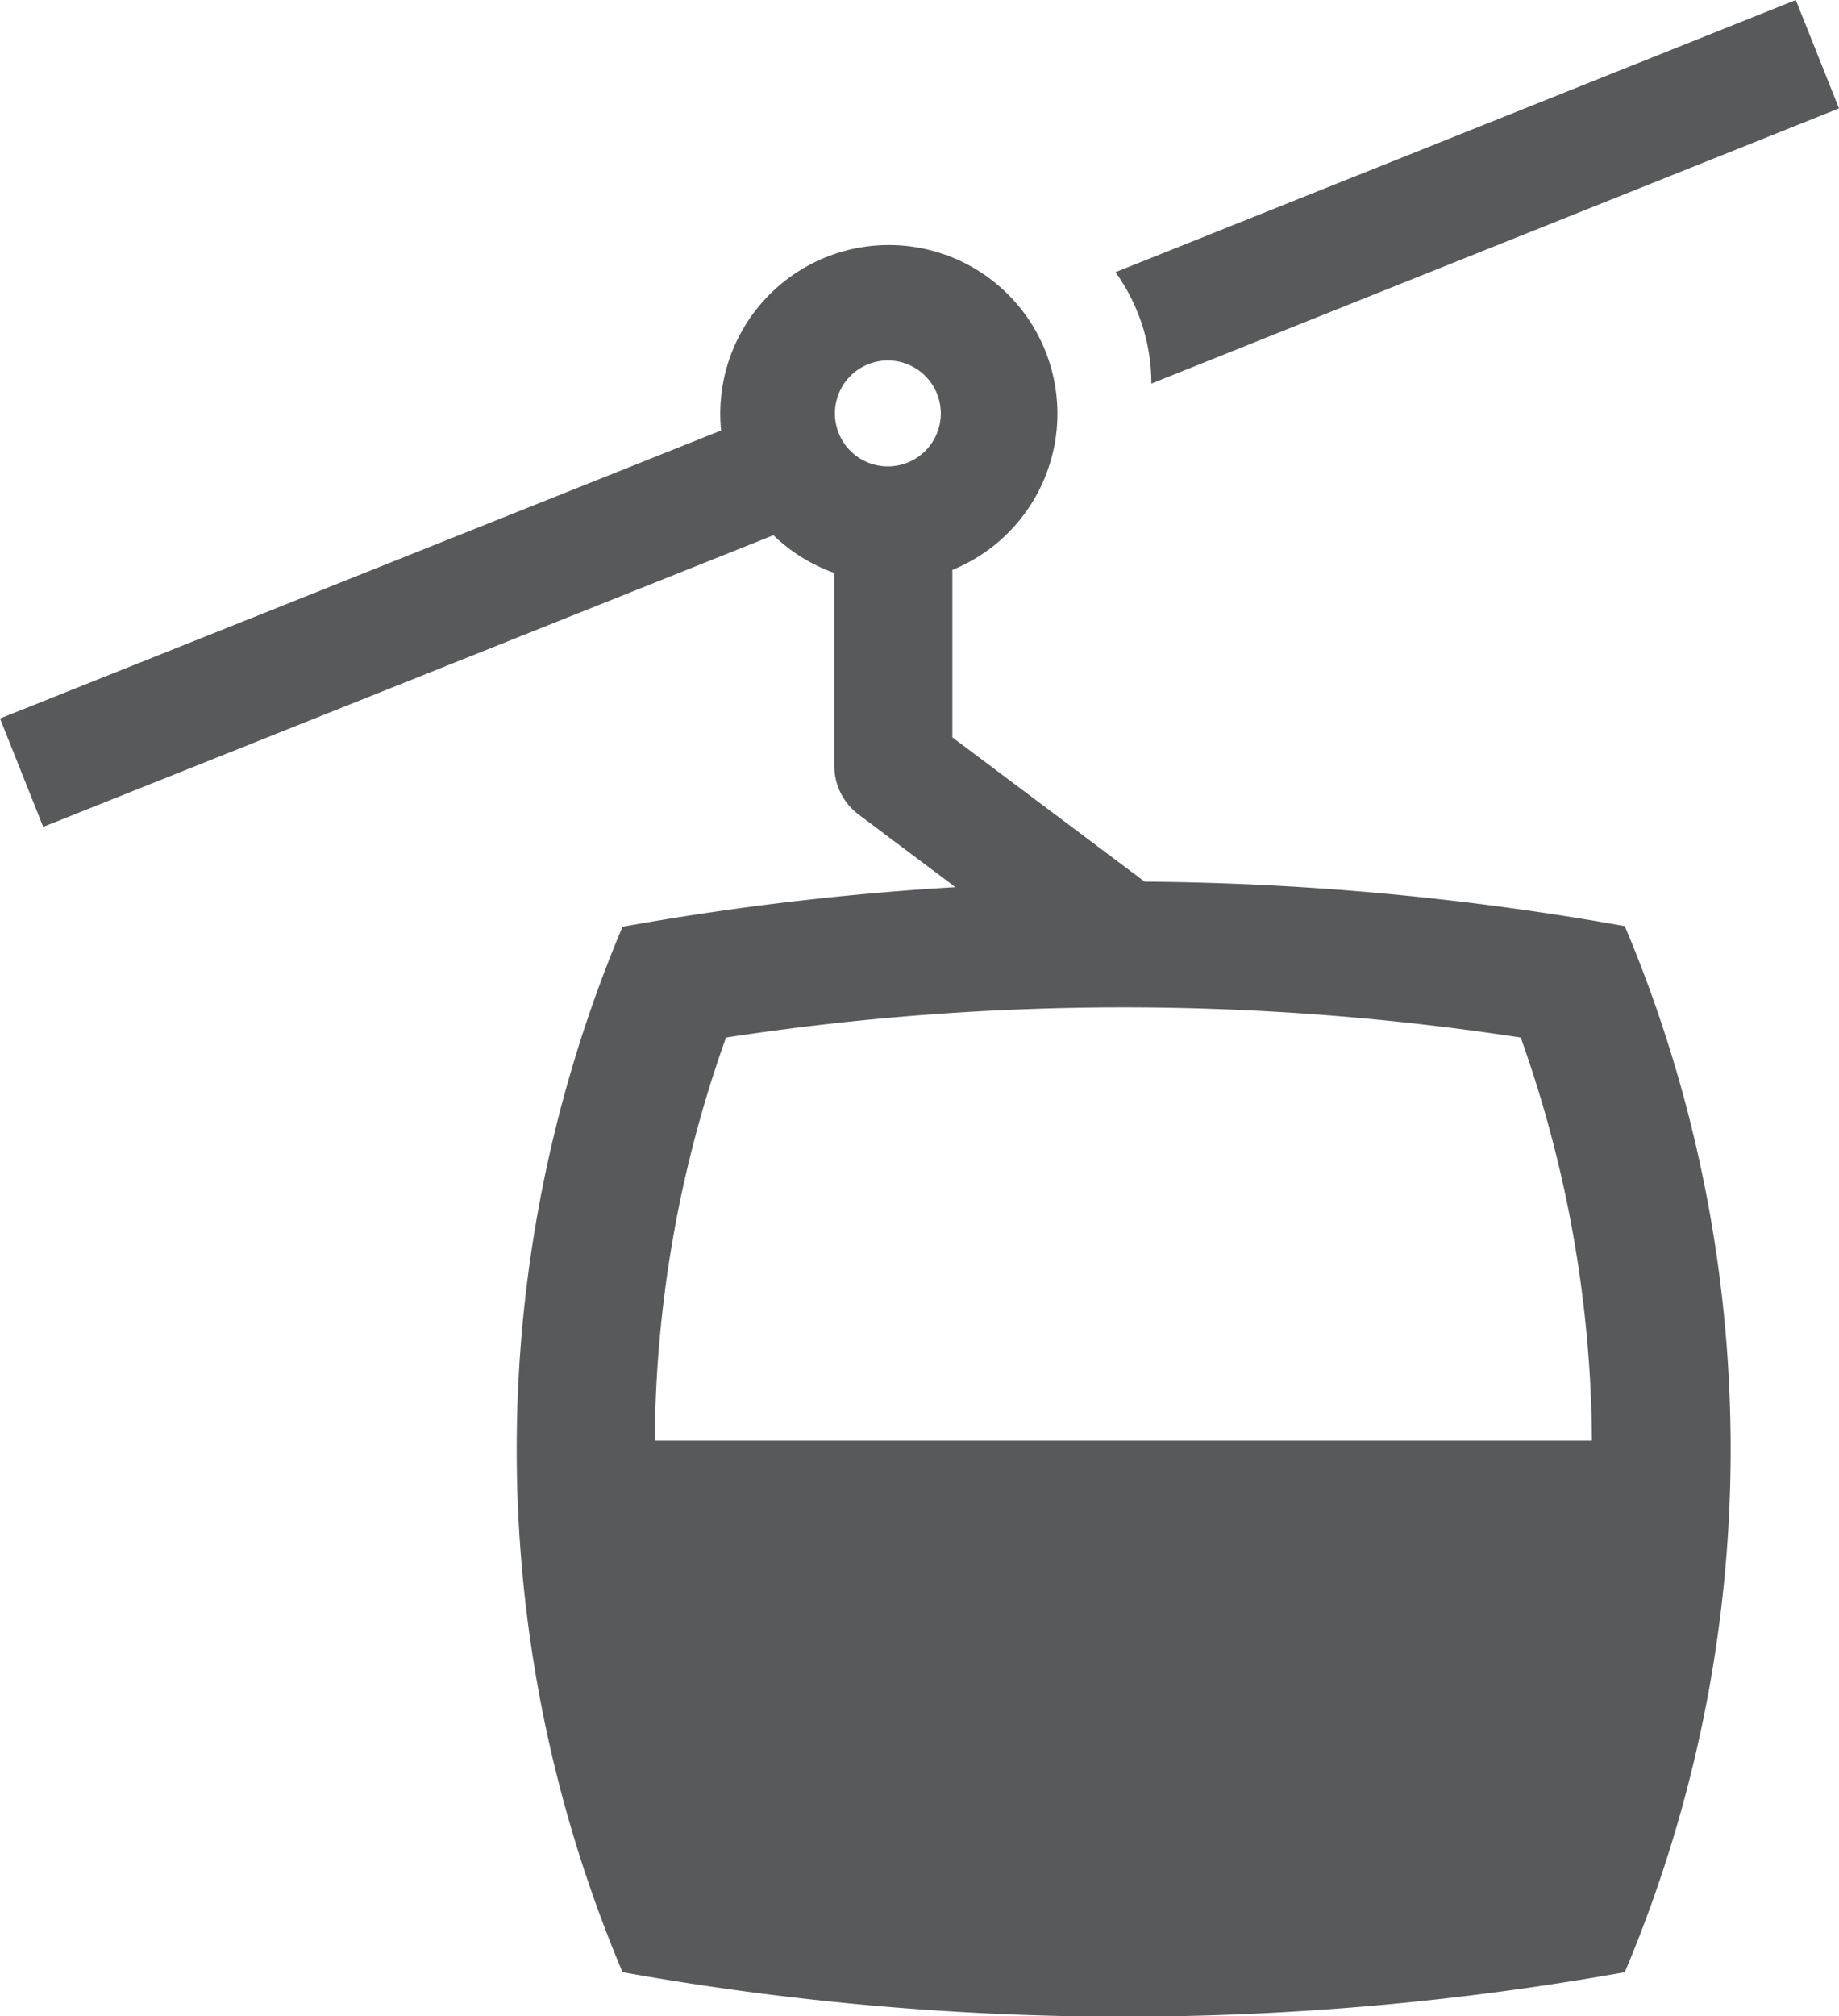 <?xml version="1.0" encoding="UTF-8"?> <svg xmlns="http://www.w3.org/2000/svg" width="30.22" height="33.11" viewBox="0 0 30.22 33.11"><title>ski</title><g id="1a422403-3d27-482f-8277-8cb99a78daf0" data-name="Layer 2"><g id="af012f43-1992-4ead-bc6e-e15feb72d353" data-name="Layer 1"><path d="M30.22,1.78,29.51,0,18.33,4.47a3.13,3.13,0,0,1,.59,1.83Z" style="fill:#58595b"></path><path d="M26.7,15.21a46.71,46.71,0,0,0-7.89-.73l-3.16-2.37V9.36a2.77,2.77,0,1,0-3.8-2.29L0,11.8l.71,1.78,12-4.79a2.77,2.77,0,0,0,1,.62V12.6a1,1,0,0,0,.39.77l1.6,1.2a46.55,46.55,0,0,0-5.47.65,22.06,22.06,0,0,0,0,17.17,46.81,46.81,0,0,0,16.47,0A22.08,22.08,0,0,0,26.7,15.21ZM14.59,7.66a.87.87,0,1,1,.87-.87A.87.87,0,0,1,14.59,7.66Zm-3.83,16a20,20,0,0,1,1.17-6.62,43.22,43.22,0,0,1,13.06,0,20,20,0,0,1,1.17,6.62Z" style="fill:#58595b"></path></g></g></svg> 